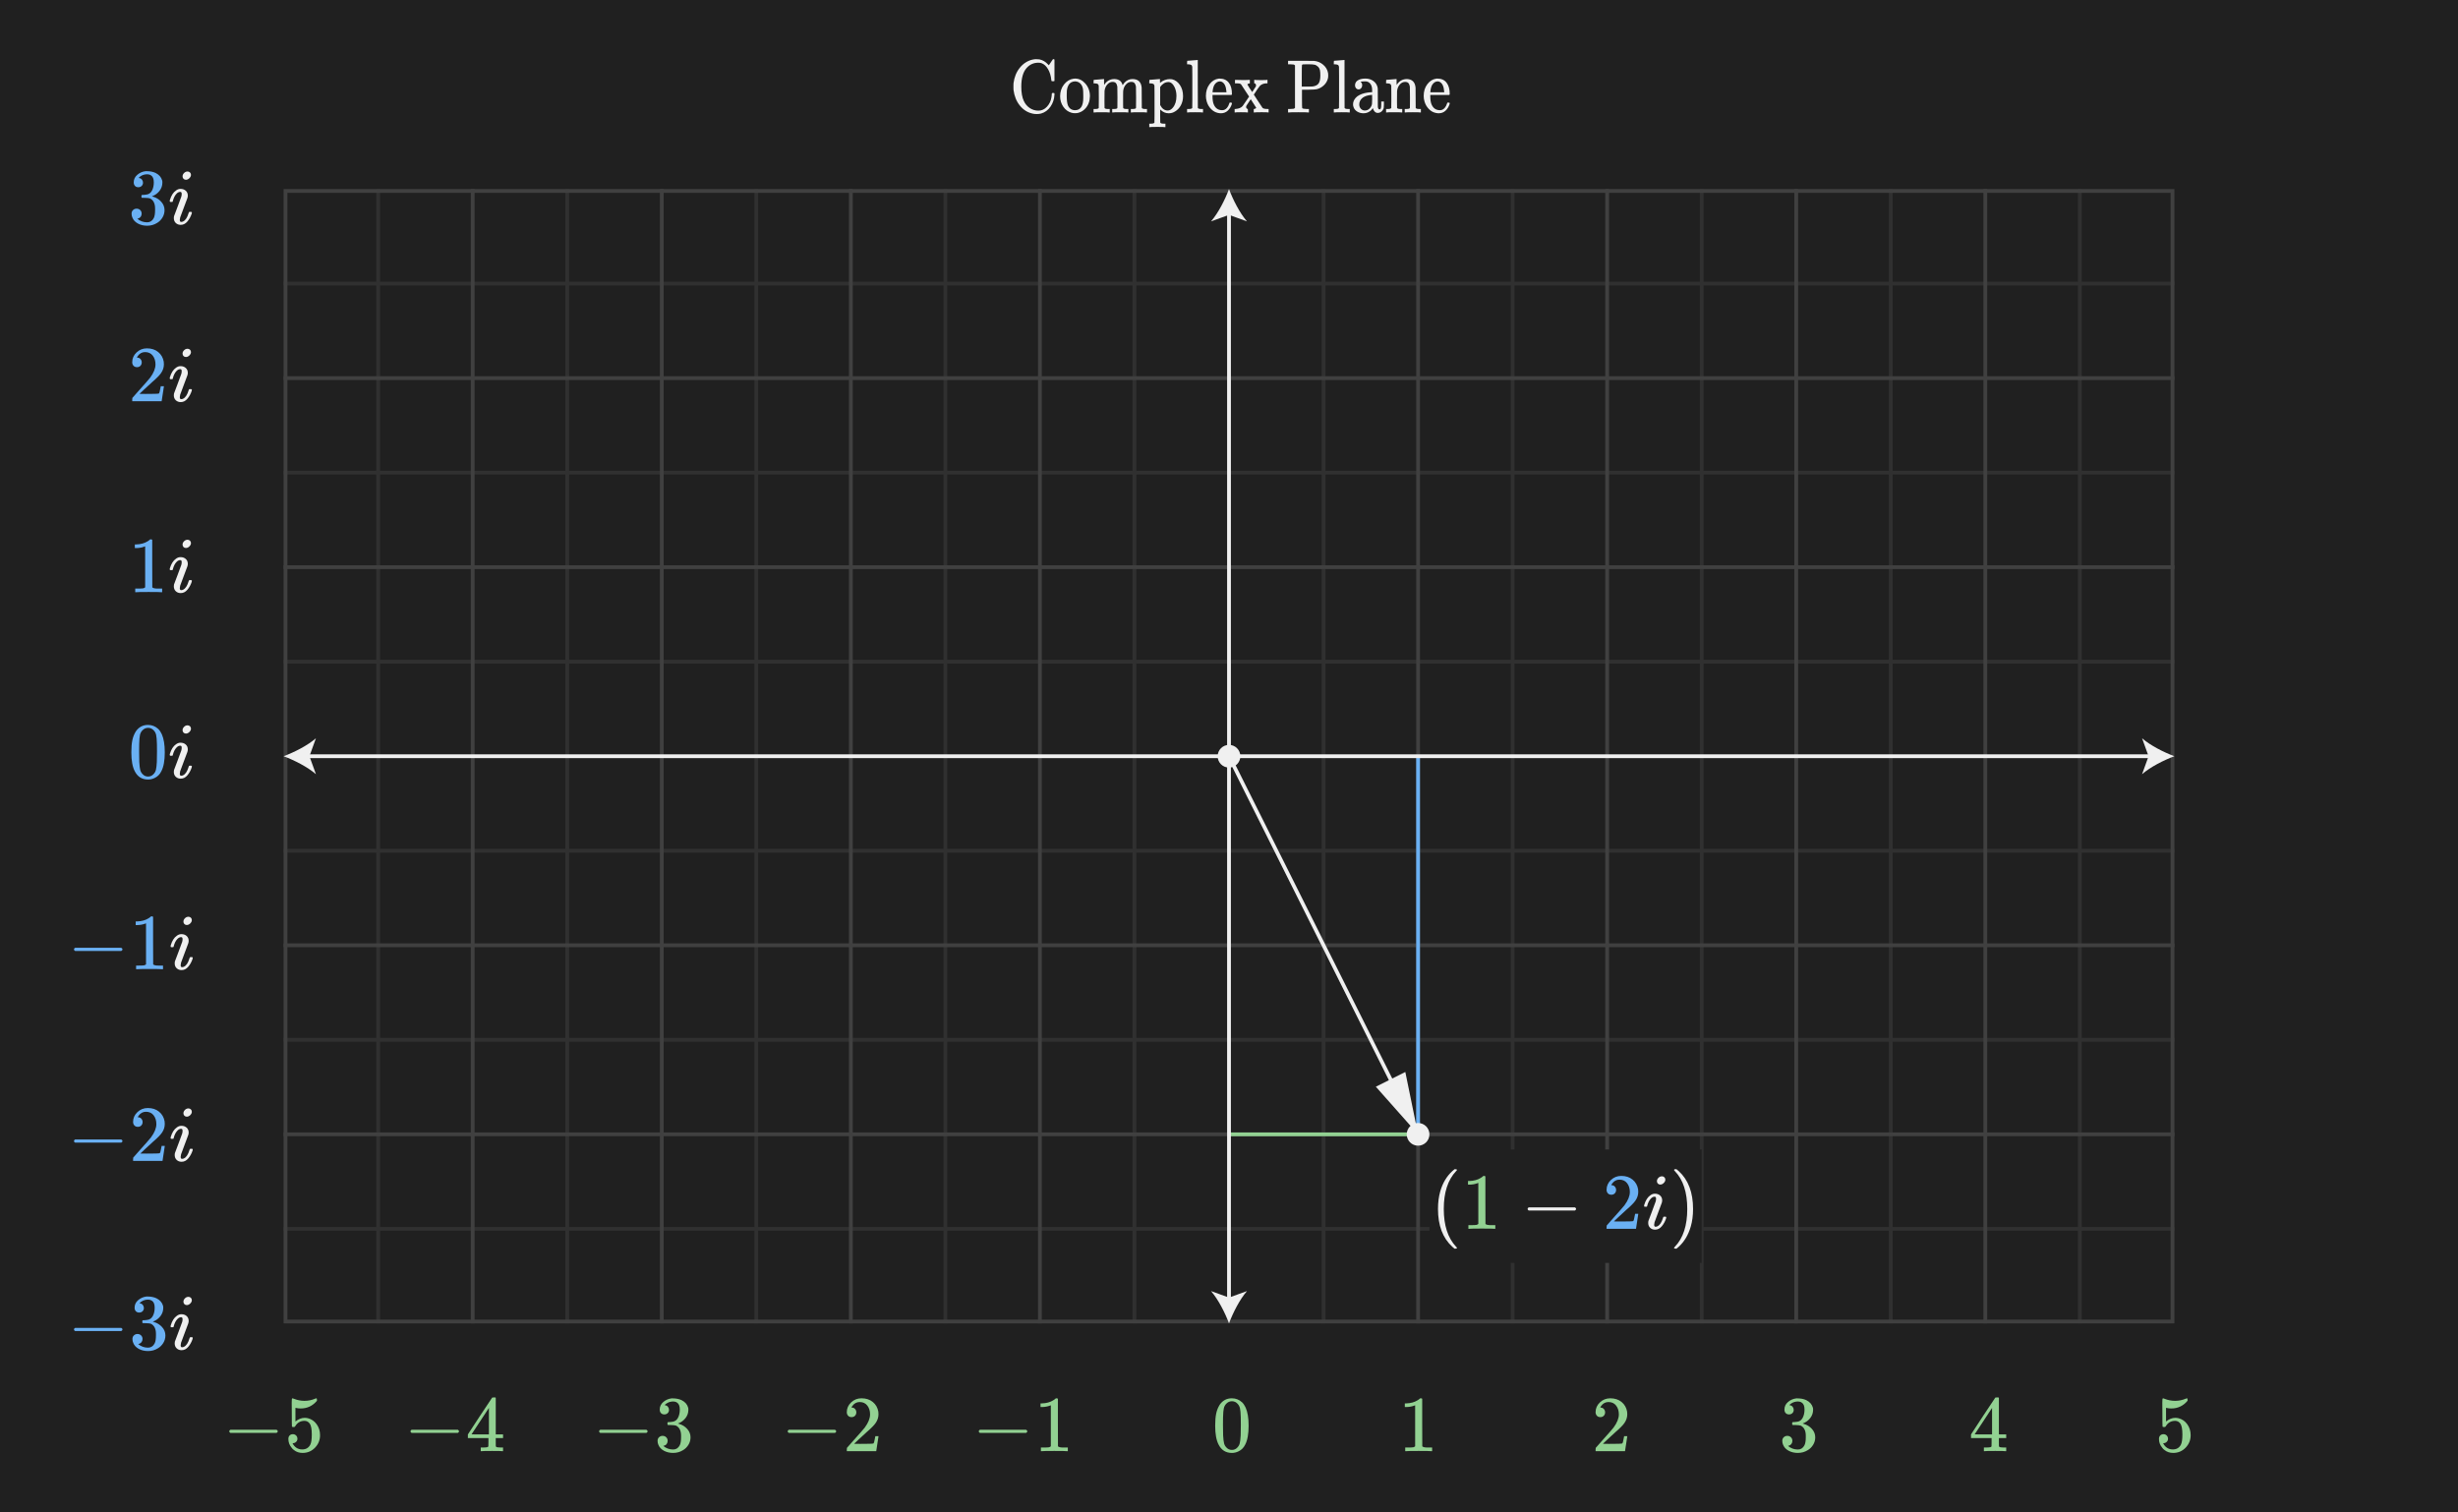 <svg width="650" height="400" viewBox="0 0 650 400" fill="none" xmlns="http://www.w3.org/2000/svg">
<rect x="0" y="0" width="650" height="400" fill="#808080" stroke="none"/>
<g clip-path="url(#clip0_1_542)">
<path d="M650 0H0V400H650V0Z" fill="#202020"/>
<path d="M575 75H75" stroke="#303030" stroke-miterlimit="10"/>
<path d="M575 125H75" stroke="#303030" stroke-miterlimit="10"/>
<path d="M575 175H75" stroke="#303030" stroke-miterlimit="10"/>
<path d="M575 325H75" stroke="#303030" stroke-miterlimit="10"/>
<path d="M575 275H75" stroke="#303030" stroke-miterlimit="10"/>
<path d="M575 225H75" stroke="#303030" stroke-miterlimit="10"/>
<path d="M300 50V350" stroke="#303030" stroke-miterlimit="10"/>
<path d="M100 50V350" stroke="#303030" stroke-miterlimit="10"/>
<path d="M150 50V350" stroke="#303030" stroke-miterlimit="10"/>
<path d="M200 50V350" stroke="#303030" stroke-miterlimit="10"/>
<path d="M250 50V350" stroke="#303030" stroke-miterlimit="10"/>
<path d="M350 50V350" stroke="#303030" stroke-miterlimit="10"/>
<path d="M400 50V350" stroke="#303030" stroke-miterlimit="10"/>
<path d="M450 50V350" stroke="#303030" stroke-miterlimit="10"/>
<path d="M550 50V350" stroke="#303030" stroke-miterlimit="10"/>
<path d="M500 50V350" stroke="#303030" stroke-miterlimit="10"/>
<path d="M125 50V350" stroke="#404040" stroke-miterlimit="10"/>
<path d="M175 50V350" stroke="#404040" stroke-miterlimit="10"/>
<path d="M225 50V350" stroke="#404040" stroke-miterlimit="10"/>
<path d="M275 50V350" stroke="#404040" stroke-miterlimit="10"/>
<path d="M575 100H75" stroke="#404040" stroke-miterlimit="10"/>
<path d="M575 150H75" stroke="#404040" stroke-miterlimit="10"/>
<path d="M575 300H75" stroke="#404040" stroke-miterlimit="10"/>
<path d="M575 250H75" stroke="#404040" stroke-miterlimit="10"/>
<path d="M375 50V350" stroke="#404040" stroke-miterlimit="10"/>
<path d="M425 50V350" stroke="#404040" stroke-miterlimit="10"/>
<path d="M475 50V350" stroke="#404040" stroke-miterlimit="10"/>
<path d="M525 50V350" stroke="#404040" stroke-miterlimit="10"/>
<path d="M574 51V349H76V51H574ZM575 50H75V350H575V50Z" fill="#404040"/>
<path d="M375 300V200" stroke="#6AB0F3" stroke-miterlimit="10"/>
<path d="M375 300H325" stroke="#92D192" stroke-miterlimit="10"/>
<path d="M325 203C326.657 203 328 201.657 328 200C328 198.343 326.657 197 325 197C323.343 197 322 198.343 322 200C322 201.657 323.343 203 325 203Z" fill="#F0F0F0"/>
<path d="M450 304H378V334H450V304Z" fill="#202020"/>
<path d="M325 200L369.057 288.114" stroke="#F0F0F0" stroke-miterlimit="10"/>
<path d="M363.83 287.404L375 300L371.626 283.507L363.83 287.404Z" fill="#F0F0F0"/>
<path d="M325 56.035V343.965" stroke="#F0F0F0" stroke-miterlimit="10"/>
<path d="M325 50C323.946 52.84 322.148 56.363 320.244 58.547L325 56.827L329.755 58.547C327.851 56.363 326.053 52.839 325 50Z" fill="#F0F0F0"/>
<path d="M325 350C323.946 347.16 322.148 343.637 320.244 341.453L325 343.173L329.755 341.453C327.851 343.637 326.053 347.161 325 350Z" fill="#F0F0F0"/>
<path d="M81.035 200H568.965" stroke="#F0F0F0" stroke-miterlimit="10"/>
<path d="M75 200C77.84 201.054 81.363 202.852 83.547 204.756L81.827 200L83.547 195.245C81.363 197.149 77.839 198.947 75 200Z" fill="#F0F0F0"/>
<path d="M575 200C572.16 201.054 568.637 202.852 566.453 204.756L568.173 200L566.453 195.245C568.637 197.149 572.161 198.947 575 200Z" fill="#F0F0F0"/>
<path d="M278.741 24.603L278.847 24.723V25.023C278.788 26.223 278.439 27.283 277.798 28.203C277.157 29.123 276.333 29.73 275.324 30.023C274.98 30.116 274.595 30.163 274.168 30.163C273.73 30.163 273.356 30.123 273.048 30.043C271.719 29.75 270.601 29.043 269.694 27.923C268.787 26.803 268.226 25.417 268.013 23.763C268 23.644 267.994 23.357 267.994 22.904C267.994 22.464 268 22.177 268.013 22.044C268.214 20.418 268.771 19.041 269.685 17.914C270.598 16.787 271.719 16.071 273.048 15.764C273.427 15.685 273.73 15.645 273.954 15.645C273.977 15.645 274.026 15.648 274.097 15.655C274.168 15.662 274.222 15.665 274.257 15.665C274.542 15.665 274.743 15.679 274.862 15.705C275.727 15.879 276.481 16.318 277.122 17.025L277.352 17.264L277.885 16.485C278.205 15.992 278.39 15.718 278.438 15.665C278.45 15.665 278.473 15.662 278.508 15.655C278.543 15.648 278.579 15.645 278.615 15.645C278.697 15.645 278.775 15.685 278.845 15.764V21.365L278.739 21.485H278.135C278.064 21.405 278.022 21.292 278.01 21.145C277.904 20.051 277.619 19.105 277.156 18.304C276.693 17.504 276.13 16.978 275.466 16.725C275.24 16.631 274.944 16.584 274.576 16.584C273.342 16.584 272.31 17.051 271.48 17.984C270.542 19.037 270.075 20.677 270.075 22.904C270.075 24.517 270.301 25.791 270.751 26.724C271.119 27.51 271.644 28.13 272.326 28.583C273.008 29.036 273.769 29.263 274.611 29.263C275.477 29.263 276.23 28.913 276.871 28.213C277.512 27.513 277.903 26.691 278.045 25.743C278.106 25.41 278.135 25.116 278.135 24.863C278.135 24.77 278.17 24.683 278.241 24.603H278.739H278.741Z" fill="#F0F0F0"/>
<path d="M280.342 25.462C280.342 24.249 280.686 23.206 281.375 22.332C282.063 21.459 282.887 20.956 283.848 20.822C284.037 20.796 284.186 20.782 284.292 20.782C285.324 20.782 286.219 21.209 286.979 22.062C287.809 22.996 288.225 24.122 288.225 25.442C288.225 25.709 288.195 26.022 288.135 26.381C287.992 27.222 287.657 27.951 287.13 28.571C286.602 29.191 285.965 29.608 285.217 29.821C284.945 29.901 284.636 29.941 284.292 29.941C283.936 29.941 283.622 29.901 283.35 29.821C282.459 29.568 281.737 29.038 281.179 28.231C280.621 27.424 280.342 26.501 280.342 25.46V25.462ZM285.253 21.762C284.933 21.603 284.624 21.523 284.328 21.523C283.972 21.523 283.634 21.603 283.313 21.762C282.648 22.136 282.251 22.863 282.121 23.943C282.098 24.183 282.086 24.61 282.086 25.223C282.086 26.49 282.199 27.389 282.424 27.922C282.803 28.735 283.426 29.143 284.292 29.143C285.739 29.143 286.463 28.056 286.463 25.882V25.242C286.463 24.376 286.434 23.789 286.373 23.482C286.219 22.669 285.846 22.096 285.253 21.762Z" fill="#F0F0F0"/>
<path d="M289.221 21.122C289.268 21.122 289.721 21.086 290.581 21.012C291.441 20.94 291.883 20.903 291.906 20.903H291.96V21.703C291.96 22.21 291.966 22.463 291.978 22.463L291.997 22.443C292.638 21.417 293.544 20.903 294.719 20.903C295.869 20.943 296.575 21.45 296.836 22.423L296.872 22.524C297.156 22.124 297.316 21.904 297.351 21.864C297.955 21.224 298.662 20.904 299.468 20.904C300.951 20.904 301.764 21.657 301.906 23.164C301.918 23.258 301.925 24.185 301.925 25.944C301.925 27.651 301.931 28.517 301.943 28.544C302.037 28.732 302.334 28.824 302.832 28.824H303.312V29.744H303.169C303.015 29.704 302.351 29.684 301.177 29.684C300.003 29.684 299.339 29.704 299.185 29.744H299.042V28.824H299.469C300.098 28.824 300.412 28.718 300.412 28.504C300.423 28.478 300.43 27.558 300.43 25.744C300.417 23.944 300.406 22.991 300.394 22.884C300.312 22.458 300.178 22.148 299.994 21.954C299.81 21.761 299.529 21.664 299.15 21.664C298.615 21.664 298.147 21.891 297.744 22.344C297.328 22.811 297.086 23.398 297.015 24.105C297.015 24.118 297.012 24.242 297.006 24.475C297 24.708 296.997 25.004 296.997 25.365V27.605C296.997 27.778 297 27.935 297.006 28.075C297.012 28.215 297.015 28.332 297.015 28.425V28.545C297.11 28.733 297.407 28.825 297.905 28.825H298.385V29.745H298.242C298.088 29.705 297.424 29.685 296.25 29.685C295.076 29.685 294.411 29.705 294.257 29.745H294.115V28.825H294.541C295.17 28.825 295.484 28.719 295.484 28.505C295.496 28.479 295.502 27.559 295.502 25.745C295.49 23.945 295.479 22.992 295.467 22.885C295.384 22.459 295.25 22.149 295.067 21.955C294.884 21.761 294.602 21.665 294.222 21.665C293.688 21.665 293.219 21.892 292.817 22.345C292.401 22.812 292.159 23.399 292.087 24.106V24.476C292.087 24.709 292.085 25.005 292.079 25.366C292.072 25.726 292.069 26.066 292.069 26.386V27.016C292.069 27.237 292.072 27.433 292.079 27.607C292.085 27.78 292.087 27.937 292.087 28.077V28.547C292.183 28.735 292.48 28.827 292.978 28.827H293.458V29.747H293.315C293.161 29.707 292.497 29.687 291.322 29.687C290.147 29.687 289.483 29.707 289.329 29.747H289.187V28.827H289.667C290.165 28.827 290.461 28.734 290.557 28.547V27.927C290.557 27.74 290.559 27.531 290.566 27.297C290.572 27.064 290.575 26.804 290.575 26.517V25.688C290.575 25.275 290.572 24.831 290.566 24.358C290.559 23.884 290.557 23.495 290.557 23.188V22.728C290.522 22.474 290.435 22.304 290.299 22.217C290.162 22.131 289.899 22.074 289.507 22.047H289.187V21.587C289.187 21.28 289.199 21.127 289.223 21.127L289.221 21.122Z" fill="#F0F0F0"/>
<path d="M303.951 21.122C303.998 21.122 304.461 21.086 305.34 21.012C306.217 20.94 306.668 20.903 306.692 20.903H306.745V21.423L306.764 21.944L306.906 21.803C307.631 21.217 308.449 20.923 309.361 20.923C309.623 20.923 309.812 20.937 309.931 20.963C310.761 21.151 311.454 21.651 312.012 22.463C312.57 23.276 312.849 24.263 312.849 25.423C312.849 25.677 312.837 25.91 312.813 26.123C312.695 26.99 312.407 27.736 311.951 28.363C311.494 28.99 310.904 29.457 310.18 29.762C309.825 29.896 309.457 29.962 309.077 29.962C308.27 29.962 307.558 29.669 306.942 29.082L306.799 28.942V30.642C306.799 31.801 306.805 32.395 306.818 32.421C306.912 32.608 307.209 32.701 307.707 32.701H308.187V33.621H308.044C307.89 33.581 307.226 33.561 306.052 33.561C304.878 33.561 304.214 33.581 304.06 33.621H303.917V32.701H304.397C304.895 32.701 305.192 32.607 305.286 32.421V31.871C305.286 31.704 305.29 31.508 305.296 31.281C305.302 31.054 305.305 30.794 305.305 30.501V24.881C305.305 24.495 305.302 24.138 305.296 23.812C305.29 23.485 305.286 23.225 305.286 23.032V22.722C305.251 22.468 305.165 22.298 305.028 22.211C304.891 22.125 304.628 22.068 304.237 22.041H303.917V21.581C303.917 21.274 303.929 21.121 303.952 21.121L303.951 21.122ZM308.986 21.702C308.144 21.702 307.414 22.136 306.798 23.002V27.782C307.284 28.742 307.948 29.222 308.791 29.222C309.289 29.222 309.74 28.975 310.143 28.482C310.784 27.735 311.104 26.702 311.104 25.381C311.104 24.461 310.92 23.649 310.553 22.942C310.184 22.235 309.745 21.829 309.236 21.722C309.188 21.708 309.106 21.701 308.987 21.701L308.986 21.702Z" fill="#F0F0F0"/>
<path d="M313.95 16.082C314.01 16.082 314.474 16.046 315.347 15.973C316.218 15.9 316.665 15.863 316.689 15.863H316.744V22.163C316.744 26.39 316.75 28.517 316.762 28.543C316.856 28.731 317.153 28.823 317.651 28.823H318.131V29.743H317.988C317.775 29.703 317.123 29.683 316.031 29.683C314.869 29.683 314.211 29.703 314.056 29.743H313.913V28.823H314.393C314.891 28.823 315.188 28.73 315.284 28.543V27.923C315.284 27.736 315.286 27.517 315.292 27.263C315.298 27.01 315.302 26.72 315.302 26.394V20.104C315.302 19.664 315.298 19.26 315.292 18.894C315.286 18.527 315.284 18.237 315.284 18.024V17.684C315.248 17.43 315.162 17.26 315.026 17.173C314.889 17.087 314.626 17.03 314.233 17.003H313.913V16.543C313.913 16.236 313.925 16.083 313.949 16.083L313.95 16.082Z" fill="#F0F0F0"/>
<path d="M325.781 24.842C325.781 24.936 325.74 25.03 325.656 25.122H320.639V25.422C320.639 26.409 320.757 27.155 320.995 27.662C321.421 28.649 322.157 29.142 323.2 29.142C323.71 29.142 324.138 28.928 324.481 28.501C324.718 28.234 324.902 27.888 325.033 27.461C325.069 27.315 325.104 27.222 325.139 27.182C325.174 27.142 325.27 27.121 325.424 27.121C325.66 27.121 325.779 27.188 325.779 27.321C325.779 27.375 325.761 27.461 325.726 27.581C325.499 28.274 325.141 28.845 324.65 29.291C324.157 29.738 323.555 29.961 322.843 29.961C322.617 29.961 322.357 29.928 322.06 29.861C321.384 29.715 320.78 29.368 320.246 28.821C319.713 28.274 319.333 27.614 319.107 26.841C318.964 26.362 318.894 25.875 318.894 25.381C318.894 24.154 319.214 23.118 319.855 22.272C320.496 21.426 321.284 20.935 322.22 20.801C322.268 20.788 322.351 20.781 322.47 20.781C323.548 20.781 324.37 21.137 324.934 21.851C325.497 22.564 325.779 23.561 325.779 24.84L325.781 24.842ZM324.322 24.242C324.216 22.789 323.777 21.909 323.006 21.602C322.923 21.562 322.799 21.535 322.633 21.522C322.016 21.522 321.512 21.841 321.12 22.482C320.883 22.909 320.728 23.502 320.657 24.261V24.402H324.322V24.242Z" fill="#F0F0F0"/>
<path d="M329.873 29.742C329.695 29.702 329.107 29.682 328.111 29.682C327.234 29.682 326.729 29.702 326.599 29.742H326.492V28.822H326.742C327.584 28.756 328.201 28.502 328.592 28.062C328.639 28.008 328.942 27.569 329.5 26.742L330.318 25.542L329.285 23.982C328.586 22.902 328.224 22.348 328.201 22.322C328.094 22.202 327.933 22.122 327.721 22.082C327.649 22.082 327.436 22.069 327.08 22.042H326.582V21.122H326.706C327.133 21.149 327.744 21.162 328.539 21.162H329.321C329.949 21.162 330.3 21.149 330.371 21.122H330.514V22.042C330.086 22.109 329.873 22.216 329.873 22.362C329.873 22.402 330.06 22.716 330.434 23.301C330.807 23.888 331.041 24.235 331.137 24.341L331.581 23.661C331.901 23.208 332.066 22.955 332.079 22.901C332.127 22.807 332.15 22.701 332.15 22.581C332.15 22.368 332.079 22.215 331.936 22.121C331.913 22.108 331.876 22.088 331.83 22.061L331.759 22.04H331.67V21.12H331.795C331.948 21.16 332.535 21.181 333.556 21.181C334.457 21.181 334.961 21.16 335.069 21.12H335.175V22.04H335.051C334.469 22.04 333.989 22.153 333.61 22.38C333.432 22.474 333.278 22.594 333.147 22.74C333.016 22.886 332.809 23.167 332.524 23.58C332.442 23.714 332.313 23.907 332.141 24.16C331.969 24.414 331.871 24.56 331.848 24.6L331.563 25.02L332.667 26.72C333.438 27.893 333.835 28.493 333.859 28.52C334.037 28.72 334.475 28.82 335.175 28.82H335.477V29.74H335.372C335.253 29.7 334.684 29.68 333.663 29.68C332.572 29.68 331.92 29.7 331.706 29.74H331.546V28.82H331.6C331.73 28.82 331.861 28.783 331.992 28.71C332.123 28.637 332.187 28.561 332.187 28.481C332.187 28.467 331.707 27.721 330.746 26.241C330.734 26.255 330.548 26.534 330.185 27.081C329.824 27.628 329.625 27.928 329.589 27.981C329.542 28.074 329.519 28.174 329.519 28.281C329.519 28.427 329.563 28.554 329.652 28.661C329.742 28.768 329.845 28.821 329.964 28.821C329.987 28.821 330 28.974 330 29.281V29.741H329.875L329.873 29.742Z" fill="#F0F0F0"/>
<path d="M342.451 17.302C342.333 17.169 342.217 17.089 342.104 17.063C341.992 17.036 341.692 17.016 341.206 17.002H340.619V16.082H343.945C346.222 16.082 347.403 16.089 347.486 16.103C348.4 16.183 349.209 16.523 349.915 17.123C350.621 17.724 351.051 18.47 351.205 19.363C351.228 19.469 351.24 19.67 351.24 19.963C351.24 20.243 351.228 20.437 351.205 20.543C351.062 21.303 350.707 21.96 350.137 22.513C349.569 23.067 348.91 23.43 348.162 23.604C347.901 23.67 347.172 23.71 345.974 23.724H344.301V26.123C344.301 27.71 344.32 28.53 344.355 28.583C344.45 28.73 344.847 28.81 345.546 28.823H346.134V29.743H345.938C345.736 29.703 344.882 29.683 343.376 29.683C341.87 29.683 341.015 29.703 340.814 29.743H340.619V28.823H341.206C341.692 28.809 341.992 28.79 342.104 28.762C342.216 28.736 342.333 28.656 342.451 28.523V17.302ZM348.572 17.662C348.263 17.369 347.945 17.185 347.62 17.112C347.293 17.039 346.775 17.002 346.062 17.002H345.6C345.458 17.002 345.312 17.006 345.163 17.012C345.015 17.02 344.888 17.023 344.781 17.023H344.603C344.436 17.036 344.336 17.089 344.3 17.183C344.264 17.236 344.246 18.203 344.246 20.082V22.902H345.51C346.423 22.902 346.915 22.895 346.987 22.881C347.782 22.801 348.342 22.541 348.669 22.102C348.995 21.662 349.157 20.956 349.157 19.982C349.157 19.355 349.119 18.872 349.042 18.532C348.965 18.192 348.809 17.902 348.572 17.662Z" fill="#F0F0F0"/>
<path d="M352.753 16.082C352.813 16.082 353.277 16.046 354.15 15.973C355.021 15.9 355.468 15.863 355.492 15.863H355.547V22.163C355.547 26.39 355.553 28.517 355.565 28.543C355.659 28.731 355.956 28.823 356.454 28.823H356.934V29.743H356.791C356.578 29.703 355.926 29.683 354.834 29.683C353.672 29.683 353.014 29.703 352.859 29.743H352.716V28.823H353.196C353.694 28.823 353.991 28.73 354.087 28.543V27.923C354.087 27.736 354.089 27.517 354.095 27.263C354.101 27.01 354.105 26.72 354.105 26.394V20.104C354.105 19.664 354.101 19.26 354.095 18.894C354.089 18.527 354.087 18.237 354.087 18.024V17.684C354.051 17.43 353.965 17.26 353.829 17.173C353.692 17.087 353.429 17.03 353.036 17.003H352.716V16.543C352.716 16.236 352.728 16.083 352.752 16.083L352.753 16.082Z" fill="#F0F0F0"/>
<path d="M359.949 23.322C359.765 23.535 359.537 23.642 359.264 23.642C358.991 23.642 358.765 23.535 358.587 23.322C358.409 23.109 358.321 22.855 358.321 22.562C358.321 22.375 358.368 22.162 358.463 21.921C358.616 21.562 358.925 21.281 359.388 21.081C359.851 20.881 360.414 20.781 361.078 20.781C361.86 20.781 362.54 20.981 363.115 21.381C363.69 21.781 364.067 22.301 364.245 22.942C364.304 23.129 364.337 23.338 364.343 23.572C364.349 23.806 364.353 24.569 364.353 25.862C364.353 27.169 364.355 27.932 364.361 28.152C364.367 28.372 364.4 28.542 364.459 28.662C364.531 28.849 364.648 28.942 364.815 28.942C364.968 28.942 365.082 28.848 365.153 28.662C365.224 28.502 365.259 28.136 365.259 27.562V26.841H365.971V27.621C365.959 28.154 365.941 28.468 365.917 28.561C365.811 28.934 365.615 29.245 365.331 29.491C365.046 29.738 364.708 29.861 364.316 29.861C364.019 29.861 363.755 29.744 363.524 29.51C363.294 29.278 363.135 28.994 363.053 28.66V28.58C363.017 28.62 362.946 28.71 362.838 28.851C362.733 28.991 362.654 29.087 362.608 29.141C362.026 29.688 361.35 29.96 360.58 29.96C359.964 29.96 359.411 29.814 358.925 29.521C358.439 29.228 358.113 28.84 357.946 28.361C357.852 28.108 357.804 27.854 357.804 27.601C357.804 26.974 358.035 26.401 358.498 25.88C358.769 25.573 359.108 25.32 359.512 25.12C360.319 24.707 361.35 24.46 362.608 24.38H362.857V23.941C362.857 23.488 362.821 23.154 362.751 22.941C362.632 22.501 362.425 22.154 362.128 21.901C361.831 21.648 361.464 21.521 361.024 21.521C360.229 21.521 359.833 21.574 359.833 21.681C360.094 21.88 360.224 22.174 360.224 22.561C360.224 22.854 360.132 23.108 359.949 23.321V23.322ZM362.858 26.242C362.858 25.469 362.851 25.082 362.839 25.082C362.804 25.082 362.775 25.089 362.751 25.103C361.126 25.223 360.088 25.762 359.638 26.723C359.507 26.99 359.442 27.289 359.442 27.622C359.442 28.075 359.585 28.456 359.869 28.762C360.154 29.07 360.504 29.223 360.919 29.223C361.394 29.223 361.8 29.063 362.138 28.743C362.477 28.423 362.699 28.03 362.805 27.563C362.828 27.469 362.846 27.03 362.859 26.243L362.858 26.242Z" fill="#F0F0F0"/>
<path d="M366.576 21.122C366.624 21.122 367.078 21.086 367.937 21.012C368.796 20.94 369.239 20.903 369.263 20.903H369.316V21.703C369.316 22.21 369.322 22.463 369.334 22.463L369.352 22.443C369.993 21.417 370.901 20.903 372.075 20.903C373.438 20.957 374.192 21.71 374.335 23.163C374.347 23.257 374.353 24.184 374.353 25.943C374.353 27.65 374.359 28.516 374.371 28.543C374.466 28.731 374.763 28.823 375.261 28.823H375.741V29.743H375.598C375.444 29.703 374.78 29.683 373.605 29.683C372.43 29.683 371.767 29.703 371.613 29.743H371.47V28.823H371.898C372.527 28.823 372.841 28.717 372.841 28.503C372.852 28.477 372.859 27.557 372.859 25.743C372.846 23.943 372.835 22.99 372.823 22.883C372.74 22.457 372.607 22.147 372.423 21.953C372.239 21.759 371.957 21.663 371.578 21.663C371.044 21.663 370.576 21.89 370.172 22.343C369.757 22.81 369.514 23.397 369.443 24.104V24.474C369.443 24.707 369.439 25.003 369.433 25.364C369.427 25.725 369.425 26.064 369.425 26.384V27.014C369.425 27.235 369.427 27.431 369.433 27.605C369.439 27.778 369.443 27.935 369.443 28.075V28.545C369.537 28.733 369.834 28.825 370.332 28.825H370.812V29.745H370.669C370.515 29.705 369.851 29.685 368.677 29.685C367.503 29.685 366.839 29.705 366.685 29.745H366.542V28.825H367.022C367.52 28.825 367.817 28.732 367.912 28.545V27.925C367.912 27.738 367.915 27.529 367.921 27.295C367.927 27.061 367.93 26.802 367.93 26.515V25.686C367.93 25.273 367.927 24.829 367.921 24.356C367.915 23.882 367.912 23.493 367.912 23.186V22.726C367.876 22.472 367.79 22.302 367.653 22.215C367.517 22.129 367.253 22.072 366.862 22.045H366.542V21.585C366.542 21.278 366.554 21.125 366.577 21.125L366.576 21.122Z" fill="#F0F0F0"/>
<path d="M383.371 24.842C383.371 24.936 383.33 25.03 383.247 25.122H378.23V25.422C378.23 26.409 378.348 27.155 378.585 27.662C379.012 28.649 379.747 29.142 380.791 29.142C381.301 29.142 381.728 28.928 382.071 28.501C382.309 28.234 382.493 27.888 382.624 27.461C382.659 27.315 382.694 27.222 382.73 27.182C382.765 27.142 382.86 27.121 383.014 27.121C383.251 27.121 383.369 27.188 383.369 27.321C383.369 27.375 383.351 27.461 383.316 27.581C383.09 28.274 382.732 28.845 382.24 29.291C381.748 29.738 381.146 29.961 380.433 29.961C380.208 29.961 379.947 29.928 379.651 29.861C378.974 29.715 378.371 29.368 377.836 28.821C377.303 28.274 376.924 27.614 376.697 26.841C376.555 26.362 376.484 25.875 376.484 25.381C376.484 24.154 376.804 23.118 377.445 22.272C378.086 21.426 378.875 20.935 379.811 20.801C379.859 20.788 379.941 20.781 380.06 20.781C381.139 20.781 381.96 21.137 382.525 21.851C383.087 22.564 383.369 23.561 383.369 24.84L383.371 24.842ZM381.912 24.242C381.807 22.789 381.367 21.909 380.596 21.602C380.514 21.562 380.389 21.535 380.223 21.522C379.606 21.522 379.102 21.841 378.711 22.482C378.473 22.909 378.318 23.502 378.248 24.261V24.402H381.912V24.242Z" fill="#F0F0F0"/>
<path d="M385.284 330.041C385.284 330.168 385.158 330.23 384.906 330.23H384.633C384.535 330.146 384.339 329.978 384.045 329.726C381.525 327.429 380.265 324.098 380.265 319.73C380.265 318.022 380.468 316.461 380.874 315.046C381.518 312.849 382.575 311.077 384.045 309.734C384.143 309.65 384.255 309.556 384.381 309.451C384.507 309.346 384.591 309.272 384.633 309.23H384.906C385.074 309.23 385.178 309.251 385.22 309.292C385.262 309.335 385.283 309.376 385.283 309.419C385.283 309.475 385.206 309.579 385.052 309.733C382.882 312.03 381.797 315.361 381.797 319.729C381.797 324.097 382.882 327.428 385.052 329.725C385.206 329.879 385.283 329.984 385.283 330.039L385.284 330.041Z" fill="#F0F0F0"/>
<path d="M395.196 324.98C394.958 324.938 393.844 324.918 391.857 324.918C389.896 324.918 388.797 324.939 388.559 324.98H388.307V324.014H388.853C389.665 324.014 390.19 323.993 390.428 323.951C390.54 323.937 390.708 323.853 390.932 323.699V312.842C390.904 312.842 390.848 312.863 390.764 312.905C390.12 313.158 389.4 313.291 388.601 313.304H388.203V312.337H388.601C389.778 312.296 390.757 312.03 391.541 311.54C391.793 311.399 392.01 311.239 392.192 311.057C392.219 311.015 392.303 310.994 392.444 310.994C392.584 310.994 392.703 311.037 392.8 311.121V317.399L392.821 323.699C393.031 323.91 393.485 324.014 394.185 324.014H395.424V324.98H395.194H395.196Z" fill="#92D192"/>
<path d="M403.974 319.73C403.974 319.548 404.072 319.408 404.268 319.31H416.469C416.679 319.422 416.784 319.562 416.784 319.73C416.784 319.898 416.679 320.039 416.469 320.15H404.268C404.072 320.052 403.974 319.912 403.974 319.73Z" fill="#F0F0F0"/>
<path d="M426.107 315.972C425.715 315.972 425.407 315.846 425.183 315.594C424.959 315.342 424.847 315.033 424.847 314.67C424.847 313.662 425.229 312.797 425.992 312.076C426.755 311.355 427.669 310.994 428.732 310.994C429.936 310.994 430.934 311.32 431.725 311.971C432.516 312.622 433.002 313.473 433.184 314.523C433.212 314.775 433.226 315.006 433.226 315.215C433.226 316.027 432.981 316.791 432.492 317.504C432.099 318.092 431.308 318.898 430.119 319.92C429.615 320.354 428.915 320.998 428.018 321.852L426.78 323.028L428.376 323.049C430.573 323.049 431.743 323.014 431.883 322.944C431.939 322.93 432.009 322.784 432.093 322.503C432.149 322.35 432.247 321.874 432.387 321.075V321.013H433.227V321.075L432.639 324.919V324.981H424.848V324.583C424.848 324.303 424.862 324.142 424.89 324.1C424.904 324.072 425.492 323.407 426.655 322.105C428.18 320.412 429.161 319.291 429.594 318.746C430.532 317.472 431.001 316.303 431.001 315.238C431.001 314.314 430.76 313.541 430.276 312.918C429.792 312.295 429.118 311.983 428.25 311.983C427.438 311.983 426.78 312.347 426.275 313.075C426.248 313.131 426.206 313.209 426.149 313.306C426.107 313.376 426.087 313.417 426.087 313.432C426.087 313.447 426.122 313.453 426.191 313.453C426.542 313.453 426.825 313.58 427.042 313.832C427.259 314.084 427.368 314.377 427.368 314.713C427.368 315.064 427.252 315.361 427.021 315.606C426.79 315.852 426.486 315.974 426.107 315.974V315.972Z" fill="#6AB0F3"/>
<path d="M437.931 317C437.931 316.664 437.812 316.496 437.575 316.496H437.533C437.197 316.496 436.875 316.658 436.566 316.979C436.118 317.441 435.79 318.099 435.58 318.953C435.58 318.968 435.572 318.992 435.559 319.027C435.546 319.062 435.535 319.083 435.528 319.089C435.521 319.097 435.51 319.107 435.497 319.12C435.482 319.135 435.458 319.141 435.423 319.141H434.867C434.755 319.03 434.733 318.868 434.804 318.659C435.168 317.454 435.7 316.614 436.4 316.138C436.778 315.844 437.184 315.697 437.619 315.697C438.179 315.697 438.64 315.858 439.005 316.18C439.37 316.502 439.551 316.936 439.551 317.482C439.551 317.665 439.516 317.874 439.446 318.112C439.432 318.14 439.11 319.002 438.48 320.695L437.536 323.236C437.466 323.544 437.431 323.768 437.431 323.909C437.431 324.259 437.55 324.433 437.788 324.433C437.983 324.433 438.158 324.391 438.312 324.307C438.928 324.013 439.412 323.278 439.761 322.102C439.803 321.934 439.841 321.836 439.876 321.808C439.911 321.78 440.026 321.766 440.223 321.766C440.42 321.766 440.531 321.78 440.559 321.808C440.643 321.864 440.65 322.011 440.58 322.248C440.313 323.047 439.932 323.74 439.435 324.328C438.938 324.916 438.353 325.209 437.681 325.209C437.149 325.209 436.711 325.045 436.369 324.716C436.027 324.387 435.854 323.957 435.854 323.424C435.854 323.187 435.868 323.026 435.896 322.942C435.91 322.915 436.236 322.049 436.873 320.348C437.51 318.647 437.829 317.784 437.829 317.754C437.898 317.531 437.933 317.279 437.933 316.998L437.931 317ZM438.162 312.381C438.162 312.059 438.295 311.765 438.56 311.498C438.826 311.232 439.134 311.1 439.484 311.1C439.737 311.1 439.95 311.184 440.125 311.352C440.3 311.52 440.388 311.73 440.388 311.982C440.388 312.29 440.248 312.585 439.968 312.864C439.688 313.144 439.38 313.284 439.044 313.284C438.792 313.284 438.582 313.2 438.414 313.032C438.246 312.864 438.162 312.646 438.162 312.381Z" fill="#F0F0F0"/>
<path d="M442.802 309.252L442.886 309.231H443.348C443.446 309.315 443.642 309.483 443.936 309.735C446.457 312.032 447.716 315.363 447.716 319.731C447.716 321.454 447.513 323.006 447.108 324.393C446.463 326.605 445.407 328.383 443.936 329.727C443.838 329.811 443.726 329.905 443.6 330.01C443.474 330.115 443.39 330.189 443.348 330.231H443.096C442.928 330.231 442.82 330.217 442.771 330.189C442.722 330.161 442.698 330.09 442.698 329.979C442.712 329.965 442.789 329.874 442.928 329.706C445.098 327.452 446.183 324.128 446.183 319.731C446.183 315.334 445.098 312.01 442.928 309.756C442.788 309.588 442.711 309.496 442.698 309.483C442.698 309.372 442.732 309.293 442.802 309.252Z" fill="#F0F0F0"/>
<path d="M378.486 383.796C378.248 383.754 377.135 383.733 375.147 383.733C373.187 383.733 372.088 383.754 371.85 383.796H371.598V382.83H372.144C372.956 382.83 373.481 382.809 373.719 382.767C373.831 382.753 373.999 382.669 374.223 382.515V371.659C374.195 371.659 374.139 371.68 374.055 371.721C373.411 371.973 372.69 372.107 371.892 372.12H371.494V371.154H371.892C373.068 371.112 374.048 370.845 374.832 370.355C375.084 370.215 375.301 370.054 375.482 369.873C375.51 369.831 375.594 369.81 375.734 369.81C375.875 369.81 375.993 369.852 376.091 369.936V376.215L376.112 382.515C376.323 382.725 376.777 382.83 377.477 382.83H378.716V383.796H378.485H378.486Z" fill="#92D192"/>
<path d="M258.839 378.546C258.839 378.364 258.937 378.224 259.133 378.126H271.334C271.544 378.238 271.649 378.378 271.649 378.546C271.649 378.714 271.544 378.855 271.334 378.966H259.133C258.937 378.868 258.839 378.728 258.839 378.546Z" fill="#92D192"/>
<path d="M282.148 383.796C281.91 383.754 280.797 383.733 278.809 383.733C276.849 383.733 275.75 383.754 275.512 383.796H275.26V382.83H275.806C276.618 382.83 277.143 382.809 277.381 382.767C277.493 382.753 277.661 382.669 277.885 382.515V371.659C277.857 371.659 277.801 371.68 277.717 371.721C277.073 371.973 276.352 372.107 275.554 372.12H275.156V371.154H275.554C276.73 371.112 277.71 370.845 278.494 370.355C278.746 370.215 278.963 370.054 279.144 369.873C279.172 369.831 279.256 369.81 279.396 369.81C279.537 369.81 279.655 369.852 279.753 369.936V376.215L279.774 382.515C279.985 382.725 280.439 382.83 281.139 382.83H282.378V383.796H282.147H282.148Z" fill="#92D192"/>
<path d="M208.307 378.546C208.307 378.364 208.405 378.224 208.601 378.126H220.802C221.012 378.238 221.117 378.378 221.117 378.546C221.117 378.714 221.012 378.855 220.802 378.966H208.601C208.405 378.868 208.307 378.728 208.307 378.546Z" fill="#92D192"/>
<path d="M225.19 374.787C224.798 374.787 224.49 374.661 224.266 374.409C224.042 374.157 223.93 373.848 223.93 373.485C223.93 372.476 224.311 371.612 225.075 370.891C225.838 370.17 226.752 369.809 227.815 369.809C229.019 369.809 230.016 370.135 230.808 370.786C231.598 371.437 232.085 372.288 232.267 373.338C232.295 373.59 232.309 373.821 232.309 374.031C232.309 374.843 232.064 375.605 231.574 376.32C231.182 376.908 230.391 377.713 229.201 378.735C228.697 379.169 227.997 379.813 227.101 380.667L225.862 381.843L227.459 381.864C229.656 381.864 230.825 381.829 230.966 381.759C231.022 381.745 231.092 381.598 231.176 381.319C231.232 381.165 231.329 380.688 231.47 379.89V379.828H232.31V379.89L231.722 383.733V383.796H223.931V383.397C223.931 383.118 223.945 382.957 223.973 382.915C223.987 382.887 224.575 382.222 225.737 380.92C227.263 379.227 228.243 378.106 228.677 377.56C229.615 376.287 230.084 375.118 230.084 374.053C230.084 373.129 229.842 372.356 229.359 371.733C228.876 371.11 228.2 370.798 227.333 370.798C226.521 370.798 225.862 371.162 225.358 371.89C225.33 371.947 225.288 372.024 225.232 372.121C225.19 372.191 225.17 372.233 225.17 372.247C225.17 372.261 225.204 372.268 225.274 372.268C225.624 372.268 225.908 372.394 226.125 372.646C226.342 372.898 226.45 373.192 226.45 373.529C226.45 373.879 226.335 374.176 226.104 374.421C225.873 374.666 225.568 374.789 225.19 374.789V374.787Z" fill="#92D192"/>
<path d="M158.436 378.546C158.436 378.364 158.534 378.224 158.73 378.126H170.93C171.141 378.238 171.245 378.378 171.245 378.546C171.245 378.714 171.141 378.855 170.93 378.966H158.73C158.534 378.868 158.436 378.728 158.436 378.546Z" fill="#92D192"/>
<path d="M175.676 374.073C175.298 374.073 175 373.954 174.783 373.716C174.566 373.478 174.458 373.17 174.458 372.792C174.458 371.994 174.773 371.325 175.403 370.786C176.033 370.248 176.76 369.929 177.587 369.831H177.902C178.784 369.831 179.56 369.985 180.233 370.293C181.157 370.755 181.738 371.413 181.975 372.267C182.017 372.408 182.038 372.596 182.038 372.834C182.038 373.66 181.782 374.398 181.271 375.05C180.76 375.7 180.12 376.166 179.349 376.446C179.28 376.473 179.28 376.495 179.349 376.508C179.377 376.523 179.448 376.543 179.559 376.571C180.413 376.809 181.134 377.254 181.722 377.904C182.311 378.555 182.605 379.294 182.605 380.12C182.605 380.848 182.418 381.513 182.048 382.115C181.677 382.717 181.204 383.185 180.63 383.521C179.846 384.011 178.971 384.256 178.005 384.256C177.081 384.256 176.262 384.06 175.548 383.668C174.834 383.276 174.352 382.751 174.099 382.093C173.959 381.799 173.889 381.456 173.889 381.064C173.889 380.672 174.019 380.354 174.278 380.109C174.537 379.864 174.848 379.742 175.213 379.742C175.605 379.742 175.927 379.868 176.179 380.12C176.431 380.372 176.557 380.686 176.557 381.064C176.557 381.386 176.466 381.667 176.285 381.905C176.102 382.143 175.857 382.297 175.55 382.367L175.404 382.409C176.16 383.039 177.028 383.353 178.008 383.353C178.778 383.353 179.36 382.983 179.751 382.241C179.989 381.779 180.108 381.072 180.108 380.12V379.7C180.108 378.37 179.66 377.481 178.763 377.033C178.553 376.949 178.126 376.9 177.483 376.886L176.6 376.865L176.538 376.823C176.51 376.781 176.496 376.669 176.496 376.487C176.496 376.319 176.517 376.214 176.558 376.172C176.599 376.13 176.635 376.11 176.663 376.11C177.055 376.11 177.461 376.075 177.881 376.005C178.497 375.921 178.966 375.574 179.288 374.966C179.61 374.357 179.771 373.625 179.771 372.771C179.771 371.862 179.526 371.252 179.036 370.945C178.742 370.749 178.413 370.65 178.049 370.65C177.349 370.65 176.734 370.839 176.201 371.217C176.144 371.245 176.082 371.29 176.012 371.354C175.942 371.416 175.886 371.477 175.844 371.533L175.782 371.617C175.824 371.631 175.873 371.645 175.928 371.659C176.208 371.687 176.443 371.82 176.632 372.057C176.82 372.295 176.915 372.569 176.915 372.876C176.915 373.212 176.8 373.495 176.568 373.727C176.336 373.959 176.04 374.074 175.675 374.074L175.676 374.073Z" fill="#92D192"/>
<path d="M108.563 378.546C108.563 378.364 108.661 378.224 108.857 378.126H121.058C121.268 378.238 121.373 378.378 121.373 378.546C121.373 378.714 121.268 378.855 121.058 378.966H108.857C108.661 378.868 108.563 378.728 108.563 378.546Z" fill="#92D192"/>
<path d="M132.84 383.796C132.644 383.754 131.74 383.733 130.131 383.733C128.45 383.733 127.513 383.754 127.317 383.796H127.129V382.83H127.779C128.381 382.816 128.752 382.781 128.892 382.725C129.003 382.698 129.087 382.627 129.144 382.515C129.158 382.488 129.165 382.11 129.165 381.381V380.331H123.727V379.365L126.898 374.513C129.04 371.266 130.125 369.634 130.153 369.62C130.181 369.592 130.328 369.578 130.594 369.578H130.972L131.098 369.704V379.364H133.03V380.33H131.098V381.401C131.098 381.975 131.101 382.311 131.109 382.409C131.116 382.507 131.154 382.591 131.224 382.661C131.335 382.759 131.735 382.815 132.421 382.829H133.029V383.795H132.841L132.84 383.796ZM129.29 379.365V372.35L124.691 379.343L126.98 379.364L129.29 379.365Z" fill="#92D192"/>
<path d="M60.633 378.546C60.633 378.364 60.731 378.224 60.927 378.126H73.128C73.338 378.238 73.443 378.378 73.443 378.546C73.443 378.714 73.338 378.855 73.128 378.966H60.927C60.731 378.868 60.633 378.728 60.633 378.546Z" fill="#92D192"/>
<path d="M77.454 379.302C77.79 379.302 78.073 379.417 78.305 379.649C78.535 379.88 78.651 380.17 78.651 380.52C78.651 380.842 78.532 381.116 78.295 381.339C78.057 381.564 77.791 381.675 77.497 381.675H77.35L77.413 381.78C77.623 382.228 77.944 382.598 78.379 382.892C78.813 383.186 79.324 383.333 79.912 383.333C80.905 383.333 81.62 382.913 82.054 382.073C82.32 381.554 82.453 380.659 82.453 379.385C82.453 377.944 82.264 376.97 81.886 376.466C81.522 376.004 81.074 375.773 80.542 375.773C79.45 375.773 78.624 376.25 78.063 377.202C78.007 377.3 77.955 377.359 77.906 377.381C77.857 377.402 77.756 377.412 77.601 377.412C77.363 377.412 77.23 377.37 77.203 377.286C77.175 377.23 77.161 376.005 77.161 373.611C77.161 373.19 77.157 372.694 77.15 372.12C77.142 371.546 77.139 371.182 77.139 371.028C77.139 370.244 77.181 369.851 77.265 369.851C77.293 369.824 77.321 369.809 77.349 369.809L77.727 369.935C78.637 370.299 79.568 370.481 80.52 370.481C81.514 370.481 82.466 370.286 83.376 369.893C83.487 369.837 83.578 369.809 83.648 369.809C83.76 369.809 83.816 369.935 83.816 370.187V370.46C82.682 371.818 81.248 372.497 79.511 372.497C79.077 372.497 78.685 372.455 78.335 372.371L78.125 372.329V375.941C78.923 375.296 79.742 374.974 80.582 374.974C80.848 374.974 81.135 375.009 81.442 375.079C82.38 375.317 83.147 375.849 83.742 376.675C84.337 377.501 84.635 378.467 84.635 379.573C84.635 380.846 84.191 381.946 83.302 382.87C82.412 383.794 81.317 384.256 80.015 384.256C79.133 384.256 78.384 384.011 77.768 383.521C77.502 383.353 77.271 383.123 77.076 382.829C76.53 382.171 76.257 381.415 76.257 380.56C76.257 380.168 76.369 379.861 76.593 379.636C76.817 379.412 77.104 379.3 77.454 379.3V379.302Z" fill="#92D192"/>
<path d="M423.2 374.787C422.808 374.787 422.5 374.661 422.276 374.409C422.052 374.157 421.94 373.848 421.94 373.485C421.94 372.476 422.321 371.612 423.085 370.891C423.848 370.17 424.762 369.809 425.825 369.809C427.029 369.809 428.026 370.135 428.818 370.786C429.608 371.437 430.095 372.288 430.277 373.338C430.305 373.59 430.319 373.821 430.319 374.031C430.319 374.843 430.074 375.605 429.584 376.32C429.192 376.908 428.401 377.713 427.211 378.735C426.707 379.169 426.007 379.813 425.111 380.667L423.872 381.843L425.469 381.864C427.666 381.864 428.835 381.829 428.976 381.759C429.032 381.745 429.102 381.598 429.186 381.319C429.242 381.165 429.339 380.688 429.48 379.89V379.828H430.32V379.89L429.732 383.733V383.796H421.941V383.397C421.941 383.118 421.955 382.957 421.983 382.915C421.997 382.887 422.585 382.222 423.747 380.92C425.273 379.227 426.253 378.106 426.687 377.56C427.625 376.287 428.094 375.118 428.094 374.053C428.094 373.129 427.852 372.356 427.369 371.733C426.886 371.11 426.21 370.798 425.343 370.798C424.531 370.798 423.872 371.162 423.368 371.89C423.34 371.947 423.298 372.024 423.242 372.121C423.2 372.191 423.18 372.233 423.18 372.247C423.18 372.261 423.214 372.268 423.284 372.268C423.634 372.268 423.918 372.394 424.135 372.646C424.352 372.898 424.46 373.192 424.46 373.529C424.46 373.879 424.345 374.176 424.114 374.421C423.883 374.666 423.578 374.789 423.2 374.789V374.787Z" fill="#92D192"/>
<path d="M473.099 374.073C472.721 374.073 472.423 373.954 472.206 373.716C471.988 373.478 471.881 373.17 471.881 372.792C471.881 371.994 472.195 371.325 472.825 370.786C473.455 370.248 474.183 369.929 475.01 369.831H475.324C476.206 369.831 476.983 369.985 477.655 370.293C478.579 370.755 479.16 371.413 479.398 372.267C479.44 372.408 479.46 372.596 479.46 372.834C479.46 373.66 479.205 374.398 478.694 375.05C478.182 375.7 477.542 376.166 476.772 376.446C476.702 376.473 476.702 376.495 476.772 376.508C476.8 376.523 476.87 376.543 476.982 376.571C477.836 376.809 478.557 377.254 479.145 377.904C479.733 378.555 480.027 379.294 480.027 380.12C480.027 380.848 479.841 381.513 479.47 382.115C479.099 382.717 478.626 383.185 478.053 383.521C477.269 384.011 476.394 384.256 475.428 384.256C474.504 384.256 473.685 384.06 472.971 383.668C472.257 383.276 471.774 382.751 471.522 382.093C471.381 381.799 471.312 381.456 471.312 381.064C471.312 380.672 471.441 380.354 471.701 380.109C471.96 379.864 472.271 379.742 472.636 379.742C473.028 379.742 473.35 379.868 473.602 380.12C473.854 380.372 473.98 380.686 473.98 381.064C473.98 381.386 473.889 381.667 473.707 381.905C473.525 382.143 473.28 382.297 472.973 382.367L472.826 382.409C473.582 383.039 474.45 383.353 475.43 383.353C476.2 383.353 476.781 382.983 477.173 382.241C477.41 381.779 477.529 381.072 477.529 380.12V379.7C477.529 378.37 477.081 377.481 476.185 377.033C475.975 376.949 475.547 376.9 474.904 376.886L474.022 376.865L473.959 376.823C473.932 376.781 473.917 376.669 473.917 376.487C473.917 376.319 473.938 376.214 473.98 376.172C474.022 376.13 474.057 376.11 474.084 376.11C474.477 376.11 474.883 376.075 475.303 376.005C475.918 375.921 476.387 375.574 476.709 374.966C477.031 374.357 477.192 373.625 477.192 372.771C477.192 371.862 476.947 371.252 476.457 370.945C476.163 370.749 475.834 370.65 475.471 370.65C474.771 370.65 474.155 370.839 473.622 371.217C473.566 371.245 473.503 371.29 473.434 371.354C473.364 371.416 473.308 371.477 473.266 371.533L473.203 371.617C473.245 371.631 473.294 371.645 473.35 371.659C473.629 371.687 473.865 371.82 474.053 372.057C474.242 372.295 474.336 372.569 474.336 372.876C474.336 373.212 474.221 373.495 473.99 373.727C473.759 373.957 473.461 374.074 473.097 374.074L473.099 374.073Z" fill="#92D192"/>
<path d="M530.336 383.796C530.14 383.754 529.236 383.733 527.627 383.733C525.946 383.733 525.009 383.754 524.813 383.796H524.625V382.83H525.275C525.877 382.816 526.248 382.781 526.388 382.725C526.499 382.698 526.583 382.627 526.64 382.515C526.654 382.488 526.661 382.11 526.661 381.381V380.331H521.223V379.365L524.394 374.513C526.536 371.266 527.621 369.634 527.649 369.62C527.677 369.592 527.824 369.578 528.09 369.578H528.468L528.594 369.704V379.364H530.526V380.33H528.594V381.401C528.594 381.975 528.597 382.311 528.605 382.409C528.612 382.507 528.65 382.591 528.72 382.661C528.831 382.759 529.231 382.815 529.917 382.829H530.525V383.795H530.337L530.336 383.796ZM526.786 379.365V372.35L522.187 379.343L524.476 379.364L526.786 379.365Z" fill="#92D192"/>
<path d="M572.121 379.302C572.457 379.302 572.74 379.417 572.972 379.649C573.202 379.88 573.318 380.17 573.318 380.52C573.318 380.842 573.199 381.116 572.962 381.339C572.724 381.564 572.458 381.675 572.164 381.675H572.017L572.08 381.78C572.29 382.228 572.611 382.598 573.046 382.892C573.48 383.186 573.991 383.333 574.579 383.333C575.572 383.333 576.287 382.913 576.721 382.073C576.987 381.554 577.12 380.659 577.12 379.385C577.12 377.944 576.931 376.97 576.553 376.466C576.189 376.004 575.741 375.773 575.209 375.773C574.117 375.773 573.291 376.25 572.73 377.202C572.674 377.3 572.622 377.359 572.573 377.381C572.524 377.402 572.423 377.412 572.268 377.412C572.03 377.412 571.897 377.37 571.87 377.286C571.842 377.23 571.828 376.005 571.828 373.611C571.828 373.19 571.824 372.694 571.817 372.12C571.809 371.546 571.806 371.182 571.806 371.028C571.806 370.244 571.848 369.851 571.932 369.851C571.96 369.824 571.988 369.809 572.016 369.809L572.394 369.935C573.304 370.299 574.235 370.481 575.187 370.481C576.181 370.481 577.133 370.286 578.043 369.893C578.154 369.837 578.245 369.809 578.315 369.809C578.427 369.809 578.483 369.935 578.483 370.187V370.46C577.349 371.818 575.915 372.497 574.178 372.497C573.744 372.497 573.352 372.455 573.002 372.371L572.792 372.329V375.941C573.59 375.296 574.409 374.974 575.249 374.974C575.515 374.974 575.802 375.009 576.109 375.079C577.047 375.317 577.814 375.849 578.409 376.675C579.004 377.501 579.302 378.467 579.302 379.573C579.302 380.846 578.858 381.946 577.969 382.87C577.079 383.794 575.984 384.256 574.682 384.256C573.8 384.256 573.051 384.011 572.435 383.521C572.169 383.353 571.938 383.123 571.743 382.829C571.197 382.171 570.924 381.415 570.924 380.56C570.924 380.168 571.036 379.861 571.26 379.636C571.484 379.412 571.771 379.3 572.121 379.3V379.302Z" fill="#92D192"/>
<path d="M322.544 371.511C323.328 370.377 324.399 369.81 325.757 369.81C326.779 369.81 327.675 370.161 328.445 370.861C328.823 371.224 329.144 371.701 329.411 372.289C329.929 373.451 330.188 375.047 330.188 377.077C330.188 379.247 329.886 380.906 329.285 382.054C328.892 382.866 328.319 383.454 327.563 383.819C326.974 384.113 326.379 384.259 325.778 384.259C324.168 384.259 322.992 383.524 322.25 382.054C321.648 380.907 321.347 379.247 321.347 377.077C321.347 375.774 321.435 374.7 321.61 373.853C321.785 373.006 322.096 372.225 322.545 371.511H322.544ZM327.27 371.259C326.864 370.811 326.367 370.587 325.779 370.587C325.191 370.587 324.687 370.811 324.266 371.259C323.958 371.581 323.748 371.973 323.636 372.435C323.524 372.897 323.454 373.696 323.426 374.83C323.426 374.914 323.423 375.186 323.416 375.648C323.408 376.111 323.405 376.496 323.405 376.803C323.405 378.147 323.419 379.085 323.447 379.617C323.503 380.596 323.587 381.301 323.699 381.727C323.81 382.154 324.02 382.522 324.329 382.83C324.707 383.25 325.19 383.46 325.778 383.46C326.351 383.46 326.828 383.25 327.206 382.83C327.514 382.522 327.724 382.154 327.836 381.727C327.948 381.3 328.032 380.596 328.088 379.617C328.116 379.085 328.13 378.146 328.13 376.803C328.13 376.495 328.127 376.111 328.119 375.648C328.112 375.186 328.109 374.914 328.109 374.83C328.081 373.696 328.01 372.897 327.899 372.435C327.787 371.973 327.578 371.581 327.27 371.259Z" fill="#92D192"/>
<path d="M375 303C376.657 303 378 301.657 378 300C378 298.343 376.657 297 375 297C373.343 297 372 298.343 372 300C372 301.657 373.343 303 375 303Z" fill="#F0F0F0"/>
<path d="M42.649 156.625C42.411 156.583 41.298 156.562 39.31 156.562C37.35 156.562 36.251 156.583 36.013 156.625H35.761V155.659H36.307C37.119 155.659 37.644 155.638 37.882 155.596C37.994 155.582 38.162 155.498 38.386 155.344V144.488C38.358 144.488 38.302 144.509 38.218 144.55C37.574 144.802 36.853 144.936 36.055 144.949H35.657V143.983H36.055C37.231 143.941 38.211 143.674 38.995 143.184C39.247 143.044 39.464 142.883 39.645 142.702C39.673 142.66 39.757 142.639 39.897 142.639C40.038 142.639 40.156 142.681 40.254 142.765V149.044L40.275 155.344C40.486 155.554 40.94 155.659 41.64 155.659H42.879V156.625H42.649Z" fill="#6AB0F3"/>
<path d="M48.047 148.645C48.047 148.309 47.928 148.141 47.69 148.141H47.648C47.312 148.141 46.99 148.302 46.682 148.624C46.234 149.086 45.906 149.744 45.695 150.598C45.695 150.613 45.688 150.637 45.674 150.672C45.66 150.707 45.65 150.728 45.643 150.734C45.635 150.742 45.625 150.752 45.611 150.765C45.597 150.78 45.573 150.786 45.538 150.786H44.981C44.869 150.674 44.848 150.513 44.919 150.303C45.282 149.1 45.815 148.259 46.515 147.783C46.893 147.489 47.299 147.342 47.733 147.342C48.294 147.342 48.755 147.503 49.12 147.825C49.483 148.147 49.666 148.581 49.666 149.127C49.666 149.31 49.631 149.52 49.561 149.757C49.547 149.785 49.225 150.647 48.595 152.34L47.65 154.881C47.58 155.19 47.546 155.413 47.546 155.553C47.546 155.904 47.664 156.078 47.902 156.078C48.098 156.078 48.273 156.036 48.427 155.952C49.043 155.658 49.526 154.923 49.876 153.747C49.918 153.579 49.956 153.481 49.991 153.453C50.026 153.425 50.141 153.411 50.338 153.411C50.535 153.411 50.646 153.425 50.674 153.453C50.758 153.509 50.765 153.656 50.695 153.893C50.429 154.692 50.048 155.384 49.55 155.972C49.052 156.56 48.469 156.855 47.797 156.855C47.265 156.855 46.827 156.69 46.485 156.361C46.141 156.033 45.97 155.602 45.97 155.07C45.97 154.832 45.984 154.671 46.012 154.587C46.026 154.56 46.351 153.694 46.989 151.993C47.626 150.293 47.944 149.429 47.944 149.4C48.014 149.175 48.049 148.923 48.049 148.643L48.047 148.645ZM48.277 144.026C48.277 143.704 48.411 143.41 48.676 143.143C48.942 142.877 49.25 142.745 49.6 142.745C49.852 142.745 50.066 142.829 50.241 142.997C50.416 143.165 50.504 143.375 50.504 143.627C50.504 143.936 50.363 144.23 50.084 144.509C49.805 144.788 49.496 144.929 49.16 144.929C48.908 144.929 48.698 144.845 48.53 144.677C48.362 144.509 48.277 144.291 48.277 144.026Z" fill="#F0F0F0"/>
<path d="M35.93 193.42C36.714 192.286 37.785 191.719 39.143 191.719C40.165 191.719 41.061 192.07 41.831 192.77C42.209 193.133 42.53 193.61 42.797 194.198C43.315 195.36 43.574 196.956 43.574 198.986C43.574 201.156 43.272 202.815 42.671 203.963C42.278 204.775 41.705 205.363 40.949 205.728C40.36 206.022 39.765 206.168 39.164 206.168C37.554 206.168 36.378 205.433 35.636 203.963C35.034 202.816 34.733 201.156 34.733 198.986C34.733 197.683 34.821 196.609 34.996 195.762C35.171 194.915 35.481 194.134 35.93 193.42ZM40.656 193.168C40.25 192.72 39.753 192.496 39.165 192.496C38.577 192.496 38.073 192.72 37.652 193.168C37.344 193.49 37.134 193.882 37.022 194.344C36.91 194.806 36.84 195.605 36.812 196.739C36.812 196.823 36.809 197.095 36.802 197.557C36.794 198.02 36.791 198.405 36.791 198.712C36.791 200.056 36.805 200.994 36.833 201.526C36.889 202.505 36.973 203.21 37.085 203.636C37.196 204.063 37.406 204.431 37.715 204.739C38.093 205.159 38.576 205.369 39.164 205.369C39.737 205.369 40.214 205.159 40.592 204.739C40.9 204.431 41.11 204.063 41.222 203.636C41.334 203.209 41.418 202.505 41.474 201.526C41.502 200.994 41.516 200.055 41.516 198.712C41.516 198.404 41.513 198.02 41.505 197.557C41.498 197.095 41.495 196.823 41.495 196.739C41.467 195.605 41.396 194.806 41.285 194.344C41.173 193.882 40.964 193.49 40.656 193.168Z" fill="#6AB0F3"/>
<path d="M48.047 197.725C48.047 197.389 47.928 197.221 47.69 197.221H47.648C47.312 197.221 46.99 197.382 46.682 197.704C46.234 198.166 45.906 198.824 45.695 199.678C45.695 199.693 45.688 199.717 45.674 199.752C45.66 199.787 45.65 199.808 45.643 199.814C45.635 199.822 45.625 199.832 45.611 199.845C45.597 199.86 45.573 199.866 45.538 199.866H44.981C44.869 199.754 44.848 199.593 44.919 199.383C45.282 198.18 45.815 197.339 46.515 196.863C46.893 196.569 47.299 196.422 47.733 196.422C48.294 196.422 48.755 196.583 49.12 196.905C49.483 197.227 49.666 197.661 49.666 198.207C49.666 198.39 49.631 198.6 49.561 198.837C49.547 198.865 49.225 199.727 48.595 201.42L47.65 203.961C47.58 204.27 47.546 204.493 47.546 204.633C47.546 204.984 47.664 205.158 47.902 205.158C48.098 205.158 48.273 205.116 48.427 205.032C49.043 204.738 49.526 204.003 49.876 202.827C49.918 202.659 49.956 202.561 49.991 202.533C50.026 202.505 50.141 202.491 50.338 202.491C50.535 202.491 50.646 202.505 50.674 202.533C50.758 202.589 50.765 202.736 50.695 202.973C50.429 203.772 50.048 204.464 49.55 205.052C49.052 205.64 48.469 205.935 47.797 205.935C47.265 205.935 46.827 205.77 46.485 205.441C46.141 205.113 45.97 204.682 45.97 204.15C45.97 203.912 45.984 203.751 46.012 203.667C46.026 203.64 46.351 202.774 46.989 201.073C47.626 199.373 47.944 198.509 47.944 198.48C48.014 198.255 48.049 198.003 48.049 197.723L48.047 197.725ZM48.277 193.106C48.277 192.784 48.411 192.49 48.676 192.223C48.942 191.957 49.25 191.825 49.6 191.825C49.852 191.825 50.066 191.909 50.241 192.077C50.416 192.245 50.504 192.455 50.504 192.707C50.504 193.016 50.363 193.31 50.084 193.589C49.805 193.868 49.496 194.009 49.16 194.009C48.908 194.009 48.698 193.925 48.53 193.757C48.362 193.589 48.277 193.371 48.277 193.106Z" fill="#F0F0F0"/>
<path d="M36.224 97.107C35.832 97.107 35.524 96.981 35.3 96.729C35.076 96.477 34.964 96.168 34.964 95.805C34.964 94.796 35.345 93.932 36.109 93.211C36.872 92.49 37.786 92.129 38.849 92.129C40.053 92.129 41.05 92.455 41.842 93.106C42.632 93.757 43.119 94.608 43.301 95.658C43.329 95.91 43.343 96.141 43.343 96.351C43.343 97.163 43.098 97.925 42.608 98.64C42.216 99.228 41.425 100.033 40.235 101.055C39.731 101.489 39.031 102.133 38.135 102.987L36.896 104.163L38.493 104.184C40.69 104.184 41.859 104.149 42 104.079C42.056 104.065 42.126 103.918 42.21 103.639C42.266 103.485 42.363 103.008 42.504 102.21V102.148H43.344V102.21L42.756 106.053V106.116H34.965V105.717C34.965 105.438 34.979 105.277 35.007 105.235C35.021 105.207 35.609 104.542 36.771 103.24C38.297 101.547 39.277 100.426 39.711 99.88C40.649 98.607 41.118 97.438 41.118 96.373C41.118 95.449 40.876 94.676 40.393 94.053C39.91 93.43 39.234 93.118 38.367 93.118C37.555 93.118 36.896 93.482 36.392 94.21C36.364 94.267 36.322 94.344 36.266 94.441C36.224 94.511 36.204 94.553 36.204 94.567C36.204 94.581 36.238 94.588 36.308 94.588C36.658 94.588 36.942 94.714 37.159 94.966C37.376 95.218 37.484 95.512 37.484 95.849C37.484 96.199 37.369 96.496 37.138 96.741C36.907 96.986 36.602 97.109 36.224 97.109V97.107Z" fill="#6AB0F3"/>
<path d="M48.047 98.136C48.047 97.8 47.928 97.632 47.69 97.632H47.648C47.312 97.632 46.99 97.793 46.682 98.115C46.234 98.577 45.906 99.235 45.695 100.089C45.695 100.104 45.688 100.128 45.674 100.163C45.66 100.198 45.65 100.219 45.643 100.225C45.635 100.233 45.625 100.243 45.611 100.256C45.597 100.271 45.573 100.277 45.538 100.277H44.981C44.869 100.165 44.848 100.004 44.919 99.794C45.282 98.591 45.815 97.75 46.515 97.274C46.893 96.98 47.299 96.833 47.733 96.833C48.294 96.833 48.755 96.994 49.12 97.316C49.483 97.638 49.666 98.072 49.666 98.618C49.666 98.801 49.631 99.011 49.561 99.248C49.547 99.276 49.225 100.138 48.595 101.831L47.65 104.372C47.58 104.681 47.546 104.904 47.546 105.044C47.546 105.395 47.664 105.569 47.902 105.569C48.098 105.569 48.273 105.527 48.427 105.443C49.043 105.149 49.526 104.414 49.876 103.238C49.918 103.07 49.956 102.972 49.991 102.944C50.026 102.916 50.141 102.902 50.338 102.902C50.535 102.902 50.646 102.916 50.674 102.944C50.758 103 50.765 103.147 50.695 103.384C50.429 104.183 50.048 104.875 49.55 105.463C49.052 106.051 48.469 106.346 47.797 106.346C47.265 106.346 46.827 106.181 46.485 105.852C46.141 105.524 45.97 105.093 45.97 104.561C45.97 104.323 45.984 104.162 46.012 104.078C46.026 104.051 46.351 103.185 46.989 101.484C47.626 99.784 47.944 98.92 47.944 98.891C48.014 98.666 48.049 98.414 48.049 98.134L48.047 98.136ZM48.277 93.517C48.277 93.195 48.411 92.901 48.676 92.634C48.942 92.368 49.25 92.236 49.6 92.236C49.852 92.236 50.066 92.32 50.241 92.488C50.416 92.656 50.504 92.866 50.504 93.118C50.504 93.427 50.363 93.721 50.084 94C49.805 94.279 49.496 94.42 49.16 94.42C48.908 94.42 48.698 94.336 48.53 94.168C48.362 94 48.277 93.782 48.277 93.517Z" fill="#F0F0F0"/>
<path d="M36.581 49.516C36.203 49.516 35.905 49.397 35.688 49.159C35.47 48.921 35.363 48.612 35.363 48.235C35.363 47.436 35.677 46.768 36.307 46.229C36.937 45.69 37.665 45.372 38.492 45.274H38.806C39.688 45.274 40.465 45.428 41.137 45.735C42.061 46.198 42.642 46.856 42.88 47.71C42.922 47.851 42.942 48.038 42.942 48.276C42.942 49.102 42.687 49.84 42.176 50.493C41.664 51.143 41.024 51.608 40.254 51.889C40.184 51.916 40.184 51.938 40.254 51.951C40.282 51.965 40.352 51.986 40.464 52.013C41.318 52.251 42.039 52.697 42.627 53.347C43.215 53.997 43.509 54.736 43.509 55.562C43.509 56.291 43.323 56.955 42.952 57.558C42.581 58.16 42.108 58.628 41.535 58.964C40.751 59.454 39.876 59.698 38.91 59.698C37.986 59.698 37.167 59.503 36.453 59.11C35.739 58.719 35.256 58.194 35.004 57.536C34.863 57.241 34.794 56.899 34.794 56.507C34.794 56.115 34.923 55.796 35.183 55.552C35.442 55.306 35.753 55.185 36.118 55.185C36.51 55.185 36.832 55.31 37.084 55.562C37.336 55.814 37.462 56.128 37.462 56.507C37.462 56.829 37.371 57.109 37.189 57.347C37.007 57.585 36.762 57.74 36.455 57.81L36.308 57.851C37.064 58.482 37.932 58.796 38.912 58.796C39.682 58.796 40.263 58.425 40.655 57.683C40.892 57.222 41.011 56.515 41.011 55.562V55.142C41.011 53.812 40.563 52.923 39.667 52.476C39.457 52.392 39.029 52.343 38.386 52.328L37.504 52.308L37.441 52.265C37.414 52.224 37.399 52.111 37.399 51.929C37.399 51.761 37.42 51.656 37.462 51.615C37.504 51.572 37.539 51.553 37.566 51.553C37.959 51.553 38.365 51.518 38.785 51.448C39.4 51.364 39.869 51.016 40.191 50.409C40.513 49.8 40.674 49.067 40.674 48.214C40.674 47.304 40.429 46.694 39.939 46.388C39.645 46.191 39.316 46.093 38.953 46.093C38.253 46.093 37.637 46.282 37.104 46.659C37.048 46.688 36.985 46.733 36.916 46.796C36.846 46.858 36.79 46.919 36.748 46.976L36.685 47.06C36.727 47.074 36.776 47.087 36.832 47.101C37.111 47.13 37.347 47.263 37.535 47.499C37.724 47.737 37.818 48.011 37.818 48.319C37.818 48.655 37.703 48.938 37.472 49.169C37.241 49.399 36.943 49.517 36.579 49.517L36.581 49.516Z" fill="#6AB0F3"/>
<path d="M48.047 51.258C48.047 50.922 47.928 50.754 47.69 50.754H47.648C47.312 50.754 46.99 50.914 46.682 51.236C46.234 51.699 45.906 52.357 45.695 53.211C45.695 53.225 45.688 53.25 45.674 53.285C45.66 53.32 45.65 53.34 45.643 53.347C45.635 53.355 45.625 53.365 45.611 53.378C45.597 53.392 45.573 53.399 45.538 53.399H44.981C44.869 53.286 44.848 53.126 44.919 52.915C45.282 51.712 45.815 50.872 46.515 50.395C46.893 50.102 47.299 49.954 47.733 49.954C48.294 49.954 48.755 50.116 49.12 50.438C49.483 50.76 49.666 51.194 49.666 51.739C49.666 51.923 49.631 52.132 49.561 52.37C49.547 52.397 49.225 53.259 48.595 54.952L47.65 57.493C47.58 57.802 47.546 58.026 47.546 58.165C47.546 58.517 47.664 58.69 47.902 58.69C48.098 58.69 48.273 58.649 48.427 58.565C49.043 58.27 49.526 57.536 49.876 56.36C49.918 56.192 49.956 56.094 49.991 56.065C50.026 56.038 50.141 56.024 50.338 56.024C50.535 56.024 50.646 56.038 50.674 56.065C50.758 56.122 50.765 56.268 50.695 56.506C50.429 57.305 50.048 57.996 49.55 58.584C49.052 59.172 48.469 59.467 47.797 59.467C47.265 59.467 46.827 59.303 46.485 58.973C46.141 58.645 45.97 58.215 45.97 57.682C45.97 57.444 45.984 57.284 46.012 57.2C46.026 57.173 46.351 56.307 46.989 54.606C47.626 52.905 47.944 52.042 47.944 52.012C48.014 51.787 48.049 51.535 48.049 51.256L48.047 51.258ZM48.277 46.639C48.277 46.317 48.411 46.022 48.676 45.756C48.941 45.49 49.25 45.358 49.6 45.358C49.852 45.358 50.066 45.442 50.241 45.61C50.416 45.778 50.504 45.987 50.504 46.239C50.504 46.548 50.363 46.843 50.084 47.122C49.804 47.401 49.496 47.542 49.16 47.542C48.908 47.542 48.698 47.458 48.53 47.29C48.362 47.122 48.277 46.904 48.277 46.639Z" fill="#F0F0F0"/>
<path d="M19.569 301.775C19.569 301.593 19.667 301.453 19.863 301.355H32.064C32.274 301.466 32.379 301.607 32.379 301.775C32.379 301.943 32.274 302.084 32.064 302.195H19.863C19.667 302.097 19.569 301.957 19.569 301.775Z" fill="#6AB0F3"/>
<path d="M36.453 298.016C36.061 298.016 35.753 297.891 35.529 297.639C35.305 297.387 35.193 297.078 35.193 296.715C35.193 295.705 35.574 294.842 36.338 294.121C37.101 293.4 38.015 293.039 39.078 293.039C40.282 293.039 41.279 293.365 42.071 294.016C42.861 294.666 43.348 295.518 43.53 296.567C43.558 296.819 43.572 297.051 43.572 297.26C43.572 298.072 43.327 298.834 42.837 299.549C42.445 300.137 41.654 300.942 40.464 301.965C39.96 302.399 39.26 303.043 38.364 303.897L37.125 305.073L38.722 305.094C40.919 305.094 42.088 305.059 42.229 304.989C42.285 304.975 42.355 304.827 42.439 304.548C42.495 304.394 42.592 303.917 42.733 303.12V303.058H43.573V303.12L42.985 306.962V307.026H35.194V306.626C35.194 306.347 35.208 306.187 35.236 306.144C35.25 306.117 35.838 305.451 37 304.15C38.526 302.457 39.506 301.336 39.94 300.789C40.878 299.516 41.347 298.348 41.347 297.283C41.347 296.359 41.105 295.586 40.622 294.963C40.139 294.34 39.463 294.027 38.596 294.027C37.784 294.027 37.125 294.392 36.621 295.119C36.593 295.176 36.551 295.254 36.495 295.351C36.453 295.421 36.433 295.462 36.433 295.476C36.433 295.49 36.467 295.497 36.537 295.497C36.887 295.497 37.171 295.622 37.388 295.874C37.605 296.126 37.713 296.421 37.713 296.757C37.713 297.107 37.598 297.405 37.367 297.65C37.136 297.894 36.831 298.017 36.453 298.017V298.016Z" fill="#6AB0F3"/>
<path d="M48.276 299.045C48.276 298.709 48.157 298.541 47.919 298.541H47.877C47.541 298.541 47.219 298.701 46.911 299.023C46.463 299.486 46.135 300.144 45.924 300.998C45.924 301.012 45.917 301.037 45.903 301.072C45.889 301.107 45.879 301.127 45.872 301.134C45.864 301.142 45.854 301.152 45.84 301.165C45.826 301.179 45.802 301.186 45.767 301.186H45.21C45.098 301.073 45.077 300.913 45.148 300.702C45.511 299.499 46.044 298.659 46.744 298.182C47.122 297.889 47.528 297.741 47.962 297.741C48.523 297.741 48.984 297.903 49.349 298.225C49.712 298.547 49.895 298.981 49.895 299.526C49.895 299.71 49.86 299.919 49.79 300.157C49.776 300.184 49.454 301.046 48.824 302.739L47.879 305.28C47.809 305.589 47.775 305.813 47.775 305.952C47.775 306.304 47.893 306.477 48.131 306.477C48.327 306.477 48.502 306.436 48.656 306.352C49.272 306.057 49.755 305.323 50.105 304.147C50.147 303.979 50.185 303.881 50.22 303.852C50.255 303.825 50.37 303.811 50.567 303.811C50.764 303.811 50.875 303.825 50.903 303.852C50.987 303.909 50.994 304.055 50.924 304.293C50.658 305.092 50.277 305.783 49.779 306.371C49.281 306.959 48.698 307.254 48.026 307.254C47.494 307.254 47.056 307.09 46.714 306.76C46.37 306.432 46.199 306.002 46.199 305.469C46.199 305.231 46.213 305.071 46.241 304.987C46.255 304.96 46.58 304.094 47.218 302.393C47.855 300.692 48.173 299.829 48.173 299.799C48.243 299.574 48.278 299.322 48.278 299.043L48.276 299.045ZM48.506 294.426C48.506 294.104 48.64 293.809 48.905 293.543C49.17 293.277 49.479 293.145 49.829 293.145C50.081 293.145 50.295 293.229 50.47 293.397C50.645 293.565 50.733 293.774 50.733 294.026C50.733 294.335 50.592 294.63 50.313 294.909C50.033 295.188 49.725 295.329 49.389 295.329C49.137 295.329 48.927 295.245 48.759 295.077C48.591 294.909 48.506 294.692 48.506 294.427V294.426Z" fill="#F0F0F0"/>
<path d="M19.569 351.605C19.569 351.423 19.667 351.283 19.863 351.185H32.064C32.274 351.297 32.379 351.437 32.379 351.605C32.379 351.773 32.274 351.914 32.064 352.025H19.863C19.667 351.927 19.569 351.787 19.569 351.605Z" fill="#6AB0F3"/>
<path d="M36.811 347.133C36.433 347.133 36.135 347.014 35.918 346.776C35.7 346.538 35.593 346.23 35.593 345.852C35.593 345.054 35.907 344.385 36.537 343.846C37.167 343.308 37.895 342.989 38.722 342.891H39.036C39.918 342.891 40.695 343.045 41.367 343.353C42.291 343.815 42.872 344.473 43.11 345.327C43.152 345.468 43.172 345.656 43.172 345.894C43.172 346.72 42.917 347.458 42.406 348.11C41.894 348.76 41.254 349.226 40.484 349.506C40.414 349.533 40.414 349.555 40.484 349.568C40.512 349.583 40.582 349.603 40.694 349.631C41.548 349.869 42.269 350.314 42.857 350.964C43.445 351.615 43.739 352.354 43.739 353.18C43.739 353.908 43.553 354.573 43.182 355.175C42.811 355.777 42.338 356.245 41.765 356.581C40.981 357.071 40.106 357.316 39.14 357.316C38.216 357.316 37.397 357.12 36.683 356.728C35.969 356.336 35.486 355.811 35.234 355.153C35.093 354.859 35.024 354.516 35.024 354.124C35.024 353.732 35.153 353.414 35.413 353.169C35.672 352.924 35.983 352.802 36.348 352.802C36.74 352.802 37.062 352.928 37.314 353.18C37.566 353.432 37.692 353.746 37.692 354.124C37.692 354.446 37.601 354.727 37.419 354.965C37.237 355.203 36.992 355.357 36.685 355.427L36.538 355.469C37.294 356.099 38.162 356.413 39.142 356.413C39.912 356.413 40.493 356.043 40.885 355.301C41.122 354.839 41.241 354.132 41.241 353.18V352.76C41.241 351.43 40.793 350.541 39.897 350.093C39.687 350.009 39.259 349.96 38.616 349.946L37.734 349.925L37.671 349.883C37.644 349.841 37.629 349.729 37.629 349.547C37.629 349.379 37.65 349.274 37.692 349.232C37.734 349.19 37.769 349.17 37.796 349.17C38.189 349.17 38.595 349.135 39.015 349.065C39.63 348.981 40.099 348.634 40.421 348.026C40.743 347.417 40.904 346.685 40.904 345.831C40.904 344.922 40.659 344.312 40.169 344.005C39.875 343.809 39.546 343.71 39.183 343.71C38.483 343.71 37.867 343.899 37.334 344.277C37.278 344.305 37.215 344.35 37.146 344.414C37.076 344.476 37.02 344.537 36.978 344.593L36.915 344.677C36.957 344.691 37.006 344.705 37.062 344.719C37.341 344.747 37.577 344.88 37.765 345.117C37.954 345.355 38.048 345.629 38.048 345.936C38.048 346.272 37.933 346.555 37.702 346.787C37.471 347.017 37.173 347.134 36.809 347.134L36.811 347.133Z" fill="#6AB0F3"/>
<path d="M48.276 348.875C48.276 348.539 48.157 348.371 47.919 348.371H47.877C47.541 348.371 47.219 348.532 46.911 348.854C46.463 349.316 46.135 349.974 45.924 350.828C45.924 350.843 45.917 350.867 45.903 350.902C45.889 350.937 45.879 350.958 45.872 350.964C45.864 350.972 45.854 350.982 45.84 350.995C45.826 351.01 45.802 351.016 45.767 351.016H45.21C45.098 350.904 45.077 350.743 45.148 350.533C45.511 349.33 46.044 348.489 46.744 348.013C47.122 347.719 47.528 347.572 47.962 347.572C48.523 347.572 48.984 347.733 49.349 348.055C49.712 348.377 49.895 348.811 49.895 349.357C49.895 349.54 49.86 349.75 49.79 349.987C49.776 350.015 49.454 350.877 48.824 352.57L47.879 355.111C47.809 355.42 47.775 355.643 47.775 355.783C47.775 356.134 47.893 356.308 48.131 356.308C48.327 356.308 48.502 356.266 48.656 356.182C49.272 355.888 49.755 355.153 50.105 353.977C50.147 353.809 50.185 353.711 50.22 353.683C50.255 353.655 50.37 353.641 50.567 353.641C50.764 353.641 50.875 353.655 50.903 353.683C50.987 353.739 50.994 353.886 50.924 354.123C50.658 354.922 50.277 355.614 49.779 356.202C49.281 356.79 48.698 357.085 48.026 357.085C47.494 357.085 47.056 356.92 46.714 356.591C46.37 356.263 46.199 355.832 46.199 355.3C46.199 355.062 46.213 354.901 46.241 354.817C46.255 354.79 46.58 353.924 47.218 352.223C47.855 350.523 48.173 349.659 48.173 349.63C48.243 349.405 48.278 349.153 48.278 348.873L48.276 348.875ZM48.506 344.256C48.506 343.934 48.64 343.64 48.905 343.373C49.171 343.107 49.479 342.975 49.829 342.975C50.081 342.975 50.295 343.059 50.47 343.227C50.645 343.395 50.733 343.605 50.733 343.857C50.733 344.166 50.592 344.46 50.313 344.739C50.034 345.018 49.725 345.159 49.389 345.159C49.137 345.159 48.927 345.075 48.759 344.907C48.591 344.739 48.506 344.521 48.506 344.256Z" fill="#F0F0F0"/>
<path d="M19.569 251.082C19.569 250.9 19.667 250.76 19.863 250.662H32.064C32.274 250.774 32.379 250.914 32.379 251.082C32.379 251.25 32.274 251.391 32.064 251.502H19.863C19.667 251.404 19.569 251.264 19.569 251.082Z" fill="#6AB0F3"/>
<path d="M42.879 256.332C42.641 256.29 41.528 256.269 39.54 256.269C37.58 256.269 36.481 256.29 36.243 256.332H35.991V255.366H36.537C37.349 255.366 37.874 255.345 38.112 255.303C38.224 255.289 38.392 255.205 38.616 255.051V244.195C38.588 244.195 38.532 244.216 38.448 244.257C37.804 244.509 37.083 244.643 36.285 244.656H35.887V243.69H36.285C37.461 243.648 38.441 243.381 39.225 242.891C39.477 242.751 39.694 242.59 39.875 242.409C39.903 242.367 39.987 242.346 40.127 242.346C40.268 242.346 40.386 242.388 40.484 242.472V248.751L40.505 255.051C40.716 255.261 41.17 255.366 41.87 255.366H43.109V256.332H42.878H42.879Z" fill="#6AB0F3"/>
<path d="M48.276 248.352C48.276 248.016 48.157 247.848 47.919 247.848H47.877C47.541 247.848 47.219 248.009 46.911 248.331C46.463 248.793 46.135 249.451 45.924 250.305C45.924 250.32 45.917 250.344 45.903 250.379C45.889 250.414 45.879 250.435 45.872 250.441C45.864 250.449 45.854 250.459 45.84 250.472C45.826 250.487 45.802 250.493 45.767 250.493H45.21C45.098 250.381 45.077 250.22 45.148 250.01C45.511 248.807 46.044 247.966 46.744 247.49C47.122 247.196 47.528 247.049 47.962 247.049C48.523 247.049 48.984 247.21 49.349 247.532C49.712 247.854 49.895 248.288 49.895 248.834C49.895 249.017 49.86 249.227 49.79 249.464C49.776 249.492 49.454 250.354 48.824 252.047L47.879 254.588C47.809 254.897 47.775 255.12 47.775 255.26C47.775 255.611 47.893 255.785 48.131 255.785C48.327 255.785 48.502 255.743 48.656 255.659C49.272 255.365 49.755 254.63 50.105 253.454C50.147 253.286 50.185 253.188 50.22 253.16C50.255 253.132 50.37 253.118 50.567 253.118C50.764 253.118 50.875 253.132 50.903 253.16C50.987 253.216 50.994 253.363 50.924 253.6C50.658 254.399 50.277 255.091 49.779 255.679C49.281 256.267 48.698 256.562 48.026 256.562C47.494 256.562 47.056 256.397 46.714 256.068C46.37 255.74 46.199 255.309 46.199 254.777C46.199 254.539 46.213 254.378 46.241 254.294C46.255 254.267 46.58 253.401 47.218 251.7C47.855 250 48.173 249.136 48.173 249.107C48.243 248.882 48.278 248.63 48.278 248.35L48.276 248.352ZM48.506 243.733C48.506 243.411 48.64 243.117 48.905 242.85C49.171 242.584 49.479 242.452 49.829 242.452C50.081 242.452 50.295 242.536 50.47 242.704C50.645 242.872 50.733 243.082 50.733 243.334C50.733 243.643 50.592 243.937 50.313 244.216C50.034 244.495 49.725 244.636 49.389 244.636C49.137 244.636 48.927 244.552 48.759 244.384C48.591 244.216 48.506 243.998 48.506 243.733Z" fill="#F0F0F0"/>
</g>
<defs>
<clipPath id="clip0_1_542">
<rect width="650" height="400" fill="white"/>
</clipPath>
</defs>
</svg>
